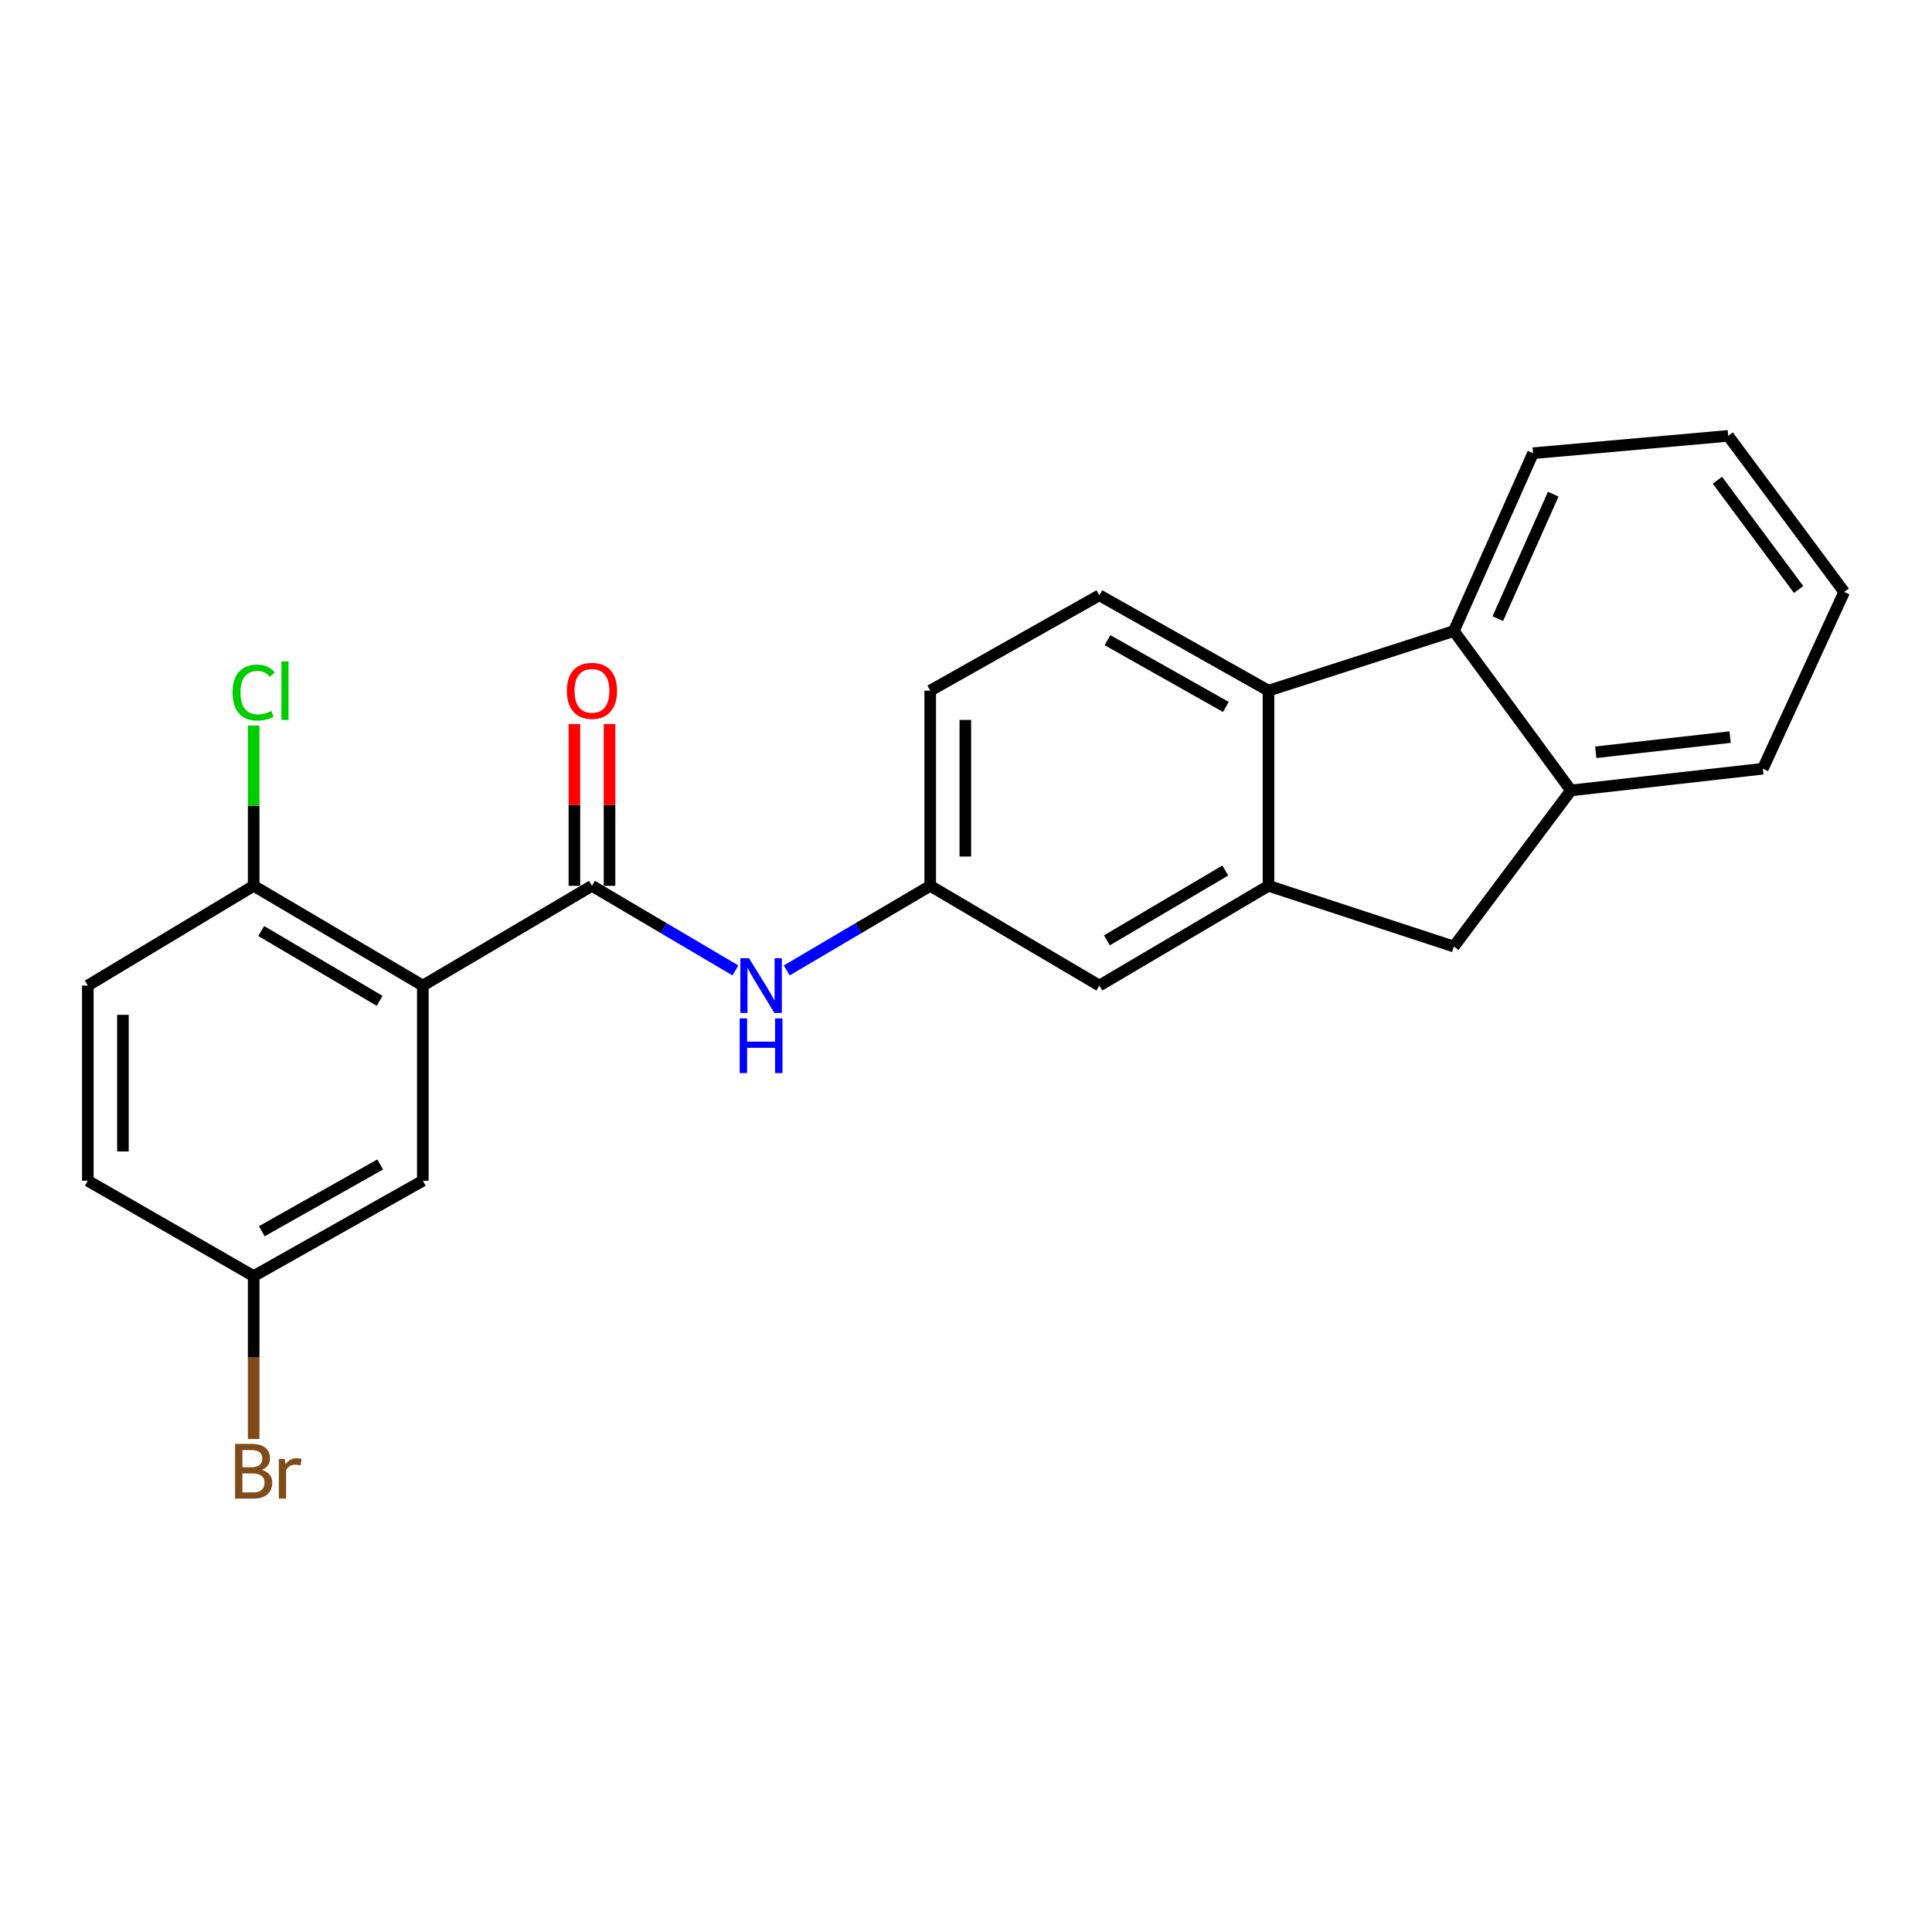 <?xml version='1.0' encoding='iso-8859-1'?>
<svg version='1.1' baseProfile='full'
              xmlns='http://www.w3.org/2000/svg'
                      xmlns:rdkit='http://www.rdkit.org/xml'
                      xmlns:xlink='http://www.w3.org/1999/xlink'
                  xml:space='preserve'
width='1000px' height='1000px' viewBox='0 0 1000 1000'>
<!-- END OF HEADER -->
<rect style='opacity:1.0;fill:#FFFFFF;stroke:none' width='1000' height='1000' x='0' y='0'> </rect>
<path class='bond-0' d='M 218.854,510.123 L 306.396,458.496' style='fill:none;fill-rule:evenodd;stroke:#000000;stroke-width:6px;stroke-linecap:butt;stroke-linejoin:miter;stroke-opacity:1' />
<path class='bond-7' d='M 218.854,510.123 L 131.301,458.496' style='fill:none;fill-rule:evenodd;stroke:#000000;stroke-width:6px;stroke-linecap:butt;stroke-linejoin:miter;stroke-opacity:1' />
<path class='bond-7' d='M 196.489,518.035 L 135.202,481.896' style='fill:none;fill-rule:evenodd;stroke:#000000;stroke-width:6px;stroke-linecap:butt;stroke-linejoin:miter;stroke-opacity:1' />
<path class='bond-9' d='M 218.854,510.123 L 218.854,611.145' style='fill:none;fill-rule:evenodd;stroke:#000000;stroke-width:6px;stroke-linecap:butt;stroke-linejoin:miter;stroke-opacity:1' />
<path class='bond-5' d='M 306.396,458.496 L 343.527,480.393' style='fill:none;fill-rule:evenodd;stroke:#000000;stroke-width:6px;stroke-linecap:butt;stroke-linejoin:miter;stroke-opacity:1' />
<path class='bond-5' d='M 343.527,480.393 L 380.658,502.291' style='fill:none;fill-rule:evenodd;stroke:#0000FF;stroke-width:6px;stroke-linecap:butt;stroke-linejoin:miter;stroke-opacity:1' />
<path class='bond-12' d='M 315.484,458.496 L 315.484,416.633' style='fill:none;fill-rule:evenodd;stroke:#000000;stroke-width:6px;stroke-linecap:butt;stroke-linejoin:miter;stroke-opacity:1' />
<path class='bond-12' d='M 315.484,416.633 L 315.484,374.769' style='fill:none;fill-rule:evenodd;stroke:#FF0000;stroke-width:6px;stroke-linecap:butt;stroke-linejoin:miter;stroke-opacity:1' />
<path class='bond-12' d='M 297.309,458.496 L 297.309,416.633' style='fill:none;fill-rule:evenodd;stroke:#000000;stroke-width:6px;stroke-linecap:butt;stroke-linejoin:miter;stroke-opacity:1' />
<path class='bond-12' d='M 297.309,416.633 L 297.309,374.769' style='fill:none;fill-rule:evenodd;stroke:#FF0000;stroke-width:6px;stroke-linecap:butt;stroke-linejoin:miter;stroke-opacity:1' />
<path class='bond-1' d='M 656.567,458.496 L 569.035,510.123' style='fill:none;fill-rule:evenodd;stroke:#000000;stroke-width:6px;stroke-linecap:butt;stroke-linejoin:miter;stroke-opacity:1' />
<path class='bond-1' d='M 634.204,450.585 L 572.931,486.724' style='fill:none;fill-rule:evenodd;stroke:#000000;stroke-width:6px;stroke-linecap:butt;stroke-linejoin:miter;stroke-opacity:1' />
<path class='bond-6' d='M 656.567,458.496 L 752.511,489.929' style='fill:none;fill-rule:evenodd;stroke:#000000;stroke-width:6px;stroke-linecap:butt;stroke-linejoin:miter;stroke-opacity:1' />
<path class='bond-24' d='M 656.567,458.496 L 656.567,357.484' style='fill:none;fill-rule:evenodd;stroke:#000000;stroke-width:6px;stroke-linecap:butt;stroke-linejoin:miter;stroke-opacity:1' />
<path class='bond-2' d='M 656.567,357.484 L 569.035,308.119' style='fill:none;fill-rule:evenodd;stroke:#000000;stroke-width:6px;stroke-linecap:butt;stroke-linejoin:miter;stroke-opacity:1' />
<path class='bond-2' d='M 634.509,365.91 L 573.236,331.354' style='fill:none;fill-rule:evenodd;stroke:#000000;stroke-width:6px;stroke-linecap:butt;stroke-linejoin:miter;stroke-opacity:1' />
<path class='bond-3' d='M 656.567,357.484 L 752.511,326.617' style='fill:none;fill-rule:evenodd;stroke:#000000;stroke-width:6px;stroke-linecap:butt;stroke-linejoin:miter;stroke-opacity:1' />
<path class='bond-19' d='M 752.511,326.617 L 793.495,234.581' style='fill:none;fill-rule:evenodd;stroke:#000000;stroke-width:6px;stroke-linecap:butt;stroke-linejoin:miter;stroke-opacity:1' />
<path class='bond-19' d='M 775.261,320.205 L 803.951,255.78' style='fill:none;fill-rule:evenodd;stroke:#000000;stroke-width:6px;stroke-linecap:butt;stroke-linejoin:miter;stroke-opacity:1' />
<path class='bond-25' d='M 752.511,326.617 L 813.114,409.121' style='fill:none;fill-rule:evenodd;stroke:#000000;stroke-width:6px;stroke-linecap:butt;stroke-linejoin:miter;stroke-opacity:1' />
<path class='bond-4' d='M 813.114,409.121 L 752.511,489.929' style='fill:none;fill-rule:evenodd;stroke:#000000;stroke-width:6px;stroke-linecap:butt;stroke-linejoin:miter;stroke-opacity:1' />
<path class='bond-20' d='M 813.114,409.121 L 912.44,397.893' style='fill:none;fill-rule:evenodd;stroke:#000000;stroke-width:6px;stroke-linecap:butt;stroke-linejoin:miter;stroke-opacity:1' />
<path class='bond-20' d='M 825.971,389.377 L 895.5,381.517' style='fill:none;fill-rule:evenodd;stroke:#000000;stroke-width:6px;stroke-linecap:butt;stroke-linejoin:miter;stroke-opacity:1' />
<path class='bond-11' d='M 407.22,502.291 L 444.351,480.393' style='fill:none;fill-rule:evenodd;stroke:#0000FF;stroke-width:6px;stroke-linecap:butt;stroke-linejoin:miter;stroke-opacity:1' />
<path class='bond-11' d='M 444.351,480.393 L 481.482,458.496' style='fill:none;fill-rule:evenodd;stroke:#000000;stroke-width:6px;stroke-linecap:butt;stroke-linejoin:miter;stroke-opacity:1' />
<path class='bond-13' d='M 131.301,458.496 L 45.455,510.123' style='fill:none;fill-rule:evenodd;stroke:#000000;stroke-width:6px;stroke-linecap:butt;stroke-linejoin:miter;stroke-opacity:1' />
<path class='bond-16' d='M 131.301,458.496 L 131.301,417.023' style='fill:none;fill-rule:evenodd;stroke:#000000;stroke-width:6px;stroke-linecap:butt;stroke-linejoin:miter;stroke-opacity:1' />
<path class='bond-16' d='M 131.301,417.023 L 131.301,375.549' style='fill:none;fill-rule:evenodd;stroke:#00CC00;stroke-width:6px;stroke-linecap:butt;stroke-linejoin:miter;stroke-opacity:1' />
<path class='bond-8' d='M 569.035,308.119 L 481.482,357.484' style='fill:none;fill-rule:evenodd;stroke:#000000;stroke-width:6px;stroke-linecap:butt;stroke-linejoin:miter;stroke-opacity:1' />
<path class='bond-14' d='M 218.854,611.145 L 131.301,660.511' style='fill:none;fill-rule:evenodd;stroke:#000000;stroke-width:6px;stroke-linecap:butt;stroke-linejoin:miter;stroke-opacity:1' />
<path class='bond-14' d='M 196.794,602.718 L 135.507,637.274' style='fill:none;fill-rule:evenodd;stroke:#000000;stroke-width:6px;stroke-linecap:butt;stroke-linejoin:miter;stroke-opacity:1' />
<path class='bond-10' d='M 569.035,510.123 L 481.482,458.496' style='fill:none;fill-rule:evenodd;stroke:#000000;stroke-width:6px;stroke-linecap:butt;stroke-linejoin:miter;stroke-opacity:1' />
<path class='bond-15' d='M 481.482,458.496 L 481.482,357.484' style='fill:none;fill-rule:evenodd;stroke:#000000;stroke-width:6px;stroke-linecap:butt;stroke-linejoin:miter;stroke-opacity:1' />
<path class='bond-15' d='M 499.657,443.344 L 499.657,372.636' style='fill:none;fill-rule:evenodd;stroke:#000000;stroke-width:6px;stroke-linecap:butt;stroke-linejoin:miter;stroke-opacity:1' />
<path class='bond-23' d='M 45.455,510.123 L 45.455,611.145' style='fill:none;fill-rule:evenodd;stroke:#000000;stroke-width:6px;stroke-linecap:butt;stroke-linejoin:miter;stroke-opacity:1' />
<path class='bond-23' d='M 63.63,525.276 L 63.63,595.992' style='fill:none;fill-rule:evenodd;stroke:#000000;stroke-width:6px;stroke-linecap:butt;stroke-linejoin:miter;stroke-opacity:1' />
<path class='bond-17' d='M 131.301,660.511 L 45.455,611.145' style='fill:none;fill-rule:evenodd;stroke:#000000;stroke-width:6px;stroke-linecap:butt;stroke-linejoin:miter;stroke-opacity:1' />
<path class='bond-18' d='M 131.301,660.511 L 131.301,702.674' style='fill:none;fill-rule:evenodd;stroke:#000000;stroke-width:6px;stroke-linecap:butt;stroke-linejoin:miter;stroke-opacity:1' />
<path class='bond-18' d='M 131.301,702.674 L 131.301,744.838' style='fill:none;fill-rule:evenodd;stroke:#7F4C19;stroke-width:6px;stroke-linecap:butt;stroke-linejoin:miter;stroke-opacity:1' />
<path class='bond-21' d='M 793.495,234.581 L 894.508,225.604' style='fill:none;fill-rule:evenodd;stroke:#000000;stroke-width:6px;stroke-linecap:butt;stroke-linejoin:miter;stroke-opacity:1' />
<path class='bond-22' d='M 912.44,397.893 L 954.545,306.402' style='fill:none;fill-rule:evenodd;stroke:#000000;stroke-width:6px;stroke-linecap:butt;stroke-linejoin:miter;stroke-opacity:1' />
<path class='bond-26' d='M 894.508,225.604 L 954.545,306.402' style='fill:none;fill-rule:evenodd;stroke:#000000;stroke-width:6px;stroke-linecap:butt;stroke-linejoin:miter;stroke-opacity:1' />
<path class='bond-26' d='M 888.925,248.564 L 930.951,305.122' style='fill:none;fill-rule:evenodd;stroke:#000000;stroke-width:6px;stroke-linecap:butt;stroke-linejoin:miter;stroke-opacity:1' />
<path  class='atom-6' d='M 387.679 495.963
L 396.959 510.963
Q 397.879 512.443, 399.359 515.123
Q 400.839 517.803, 400.919 517.963
L 400.919 495.963
L 404.679 495.963
L 404.679 524.283
L 400.799 524.283
L 390.839 507.883
Q 389.679 505.963, 388.439 503.763
Q 387.239 501.563, 386.879 500.883
L 386.879 524.283
L 383.199 524.283
L 383.199 495.963
L 387.679 495.963
' fill='#0000FF'/>
<path  class='atom-6' d='M 382.859 527.115
L 386.699 527.115
L 386.699 539.155
L 401.179 539.155
L 401.179 527.115
L 405.019 527.115
L 405.019 555.435
L 401.179 555.435
L 401.179 542.355
L 386.699 542.355
L 386.699 555.435
L 382.859 555.435
L 382.859 527.115
' fill='#0000FF'/>
<path  class='atom-13' d='M 293.396 357.564
Q 293.396 350.764, 296.756 346.964
Q 300.116 343.164, 306.396 343.164
Q 312.676 343.164, 316.036 346.964
Q 319.396 350.764, 319.396 357.564
Q 319.396 364.444, 315.996 368.364
Q 312.596 372.244, 306.396 372.244
Q 300.156 372.244, 296.756 368.364
Q 293.396 364.484, 293.396 357.564
M 306.396 369.044
Q 310.716 369.044, 313.036 366.164
Q 315.396 363.244, 315.396 357.564
Q 315.396 352.004, 313.036 349.204
Q 310.716 346.364, 306.396 346.364
Q 302.076 346.364, 299.716 349.164
Q 297.396 351.964, 297.396 357.564
Q 297.396 363.284, 299.716 366.164
Q 302.076 369.044, 306.396 369.044
' fill='#FF0000'/>
<path  class='atom-17' d='M 120.381 358.464
Q 120.381 351.424, 123.661 347.744
Q 126.981 344.024, 133.261 344.024
Q 139.101 344.024, 142.221 348.144
L 139.581 350.304
Q 137.301 347.304, 133.261 347.304
Q 128.981 347.304, 126.701 350.184
Q 124.461 353.024, 124.461 358.464
Q 124.461 364.064, 126.781 366.944
Q 129.141 369.824, 133.701 369.824
Q 136.821 369.824, 140.461 367.944
L 141.581 370.944
Q 140.101 371.904, 137.861 372.464
Q 135.621 373.024, 133.141 373.024
Q 126.981 373.024, 123.661 369.264
Q 120.381 365.504, 120.381 358.464
' fill='#00CC00'/>
<path  class='atom-17' d='M 145.661 342.304
L 149.341 342.304
L 149.341 372.664
L 145.661 372.664
L 145.661 342.304
' fill='#00CC00'/>
<path  class='atom-19' d='M 135.441 760.803
Q 138.161 761.563, 139.521 763.243
Q 140.921 764.883, 140.921 767.323
Q 140.921 771.243, 138.401 773.483
Q 135.921 775.683, 131.201 775.683
L 121.681 775.683
L 121.681 747.363
L 130.041 747.363
Q 134.881 747.363, 137.321 749.323
Q 139.761 751.283, 139.761 754.883
Q 139.761 759.163, 135.441 760.803
M 125.481 750.563
L 125.481 759.443
L 130.041 759.443
Q 132.841 759.443, 134.281 758.323
Q 135.761 757.163, 135.761 754.883
Q 135.761 750.563, 130.041 750.563
L 125.481 750.563
M 131.201 772.483
Q 133.961 772.483, 135.441 771.163
Q 136.921 769.843, 136.921 767.323
Q 136.921 765.003, 135.281 763.843
Q 133.681 762.643, 130.601 762.643
L 125.481 762.643
L 125.481 772.483
L 131.201 772.483
' fill='#7F4C19'/>
<path  class='atom-19' d='M 147.361 755.123
L 147.801 757.963
Q 149.961 754.763, 153.481 754.763
Q 154.601 754.763, 156.121 755.163
L 155.521 758.523
Q 153.801 758.123, 152.841 758.123
Q 151.161 758.123, 150.041 758.803
Q 148.961 759.443, 148.081 761.003
L 148.081 775.683
L 144.321 775.683
L 144.321 755.123
L 147.361 755.123
' fill='#7F4C19'/>
</svg>
